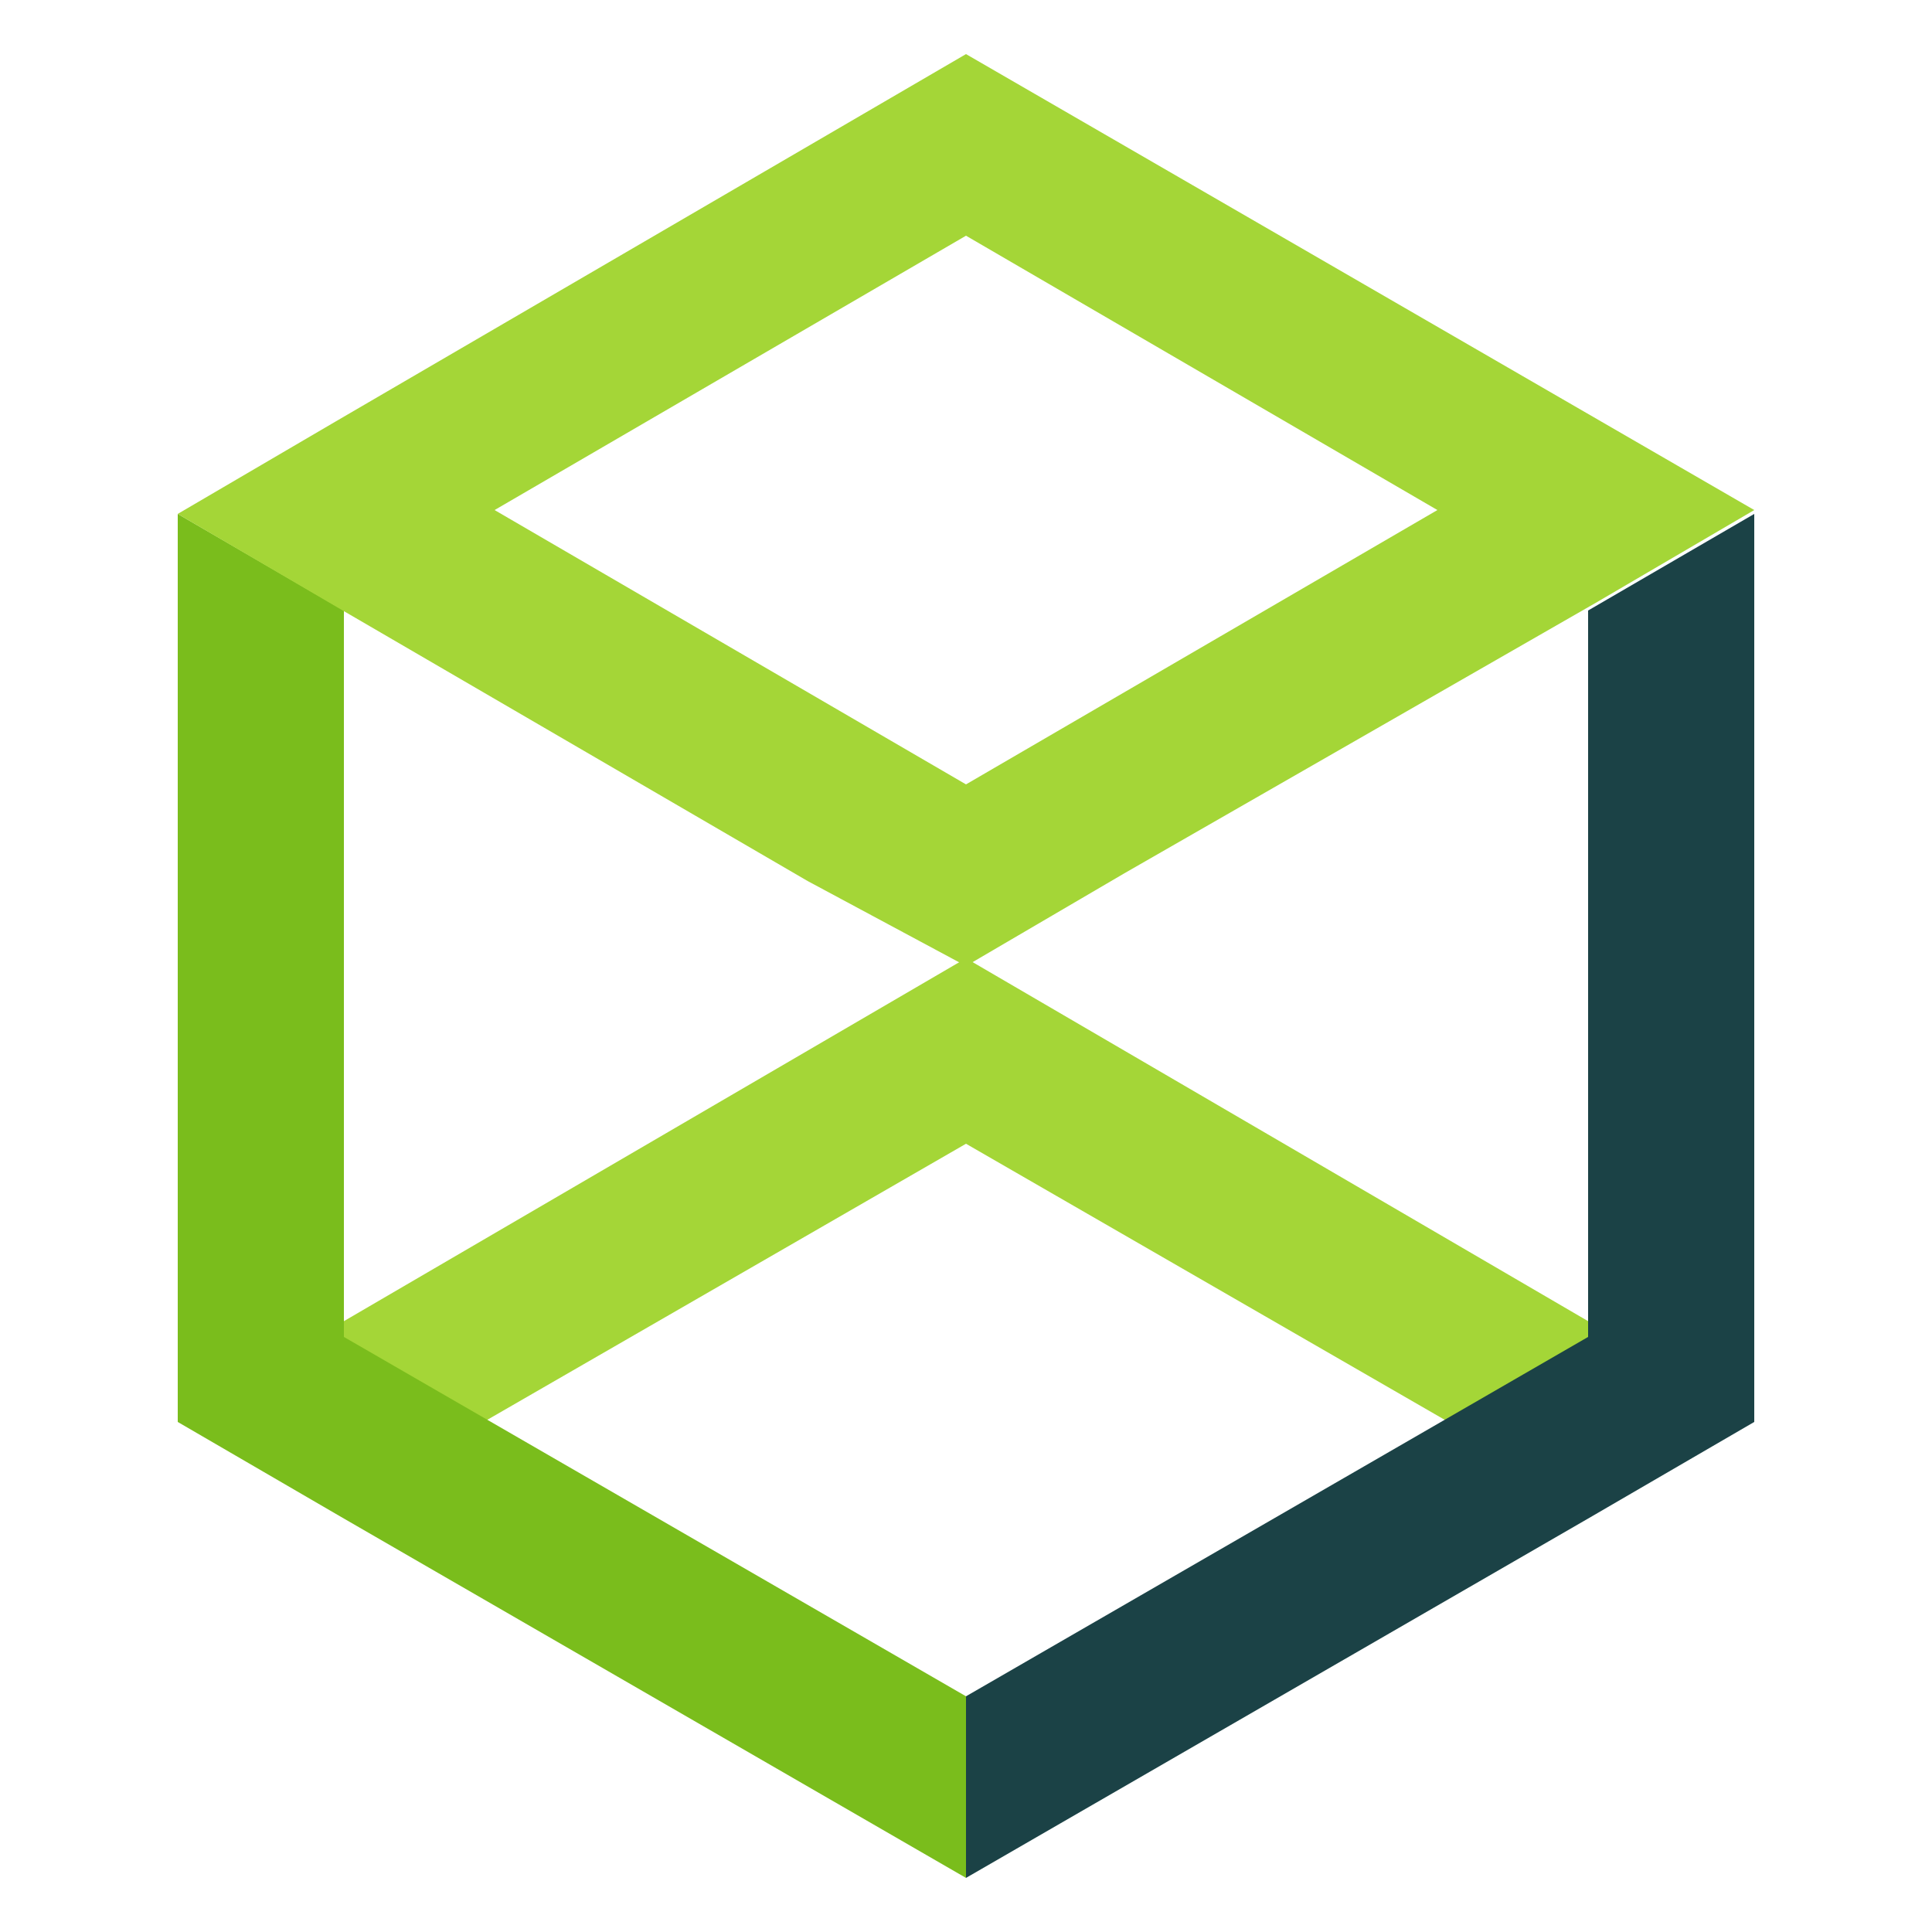 <?xml version="1.0" encoding="utf-8"?>
<!-- Generator: Adobe Illustrator 23.0.0, SVG Export Plug-In . SVG Version: 6.00 Build 0)  -->
<svg version="1.2" baseProfile="tiny" id="Layer_1" xmlns="http://www.w3.org/2000/svg" xmlns:xlink="http://www.w3.org/1999/xlink"
	 x="0px" y="0px" viewBox="0 0 50 50" xml:space="preserve">
<g>
	<polygon fill="#A4D637" points="45.4,36.7 25,24.8 4.6,36.7 8.7,39 25,29.6 41.3,39 	"/>
	<g>
		<g>
			<polygon fill="#7ABD1C" points="8.9,15.8 4.6,13.3 4.6,32.1 4.6,36.8 8.9,39.3 25,48.6 25,43.9 8.9,34.6 			"/>
		</g>
		<g>
			<polygon fill="#1B4246" points="41.1,15.8 41.1,34.6 25,43.9 25,48.6 41.1,39.3 45.4,36.8 45.4,32.1 45.4,13.3 			"/>
		</g>
	</g>
	<path fill="#A4D637" d="M41.3,15.6l4.1-2.4L25,1.4L8.7,10.9l0,0l-4.1,2.4l4.1,2.4l0,0l12.2,7.1l0,0L25,25h0l0,0l4.1-2.4l0,0
		L41.3,15.6L41.3,15.6z M25,20.3l-12.2-7.1L25,6.1l12.2,7.1L25,20.3z"/>
</g>
</svg>
